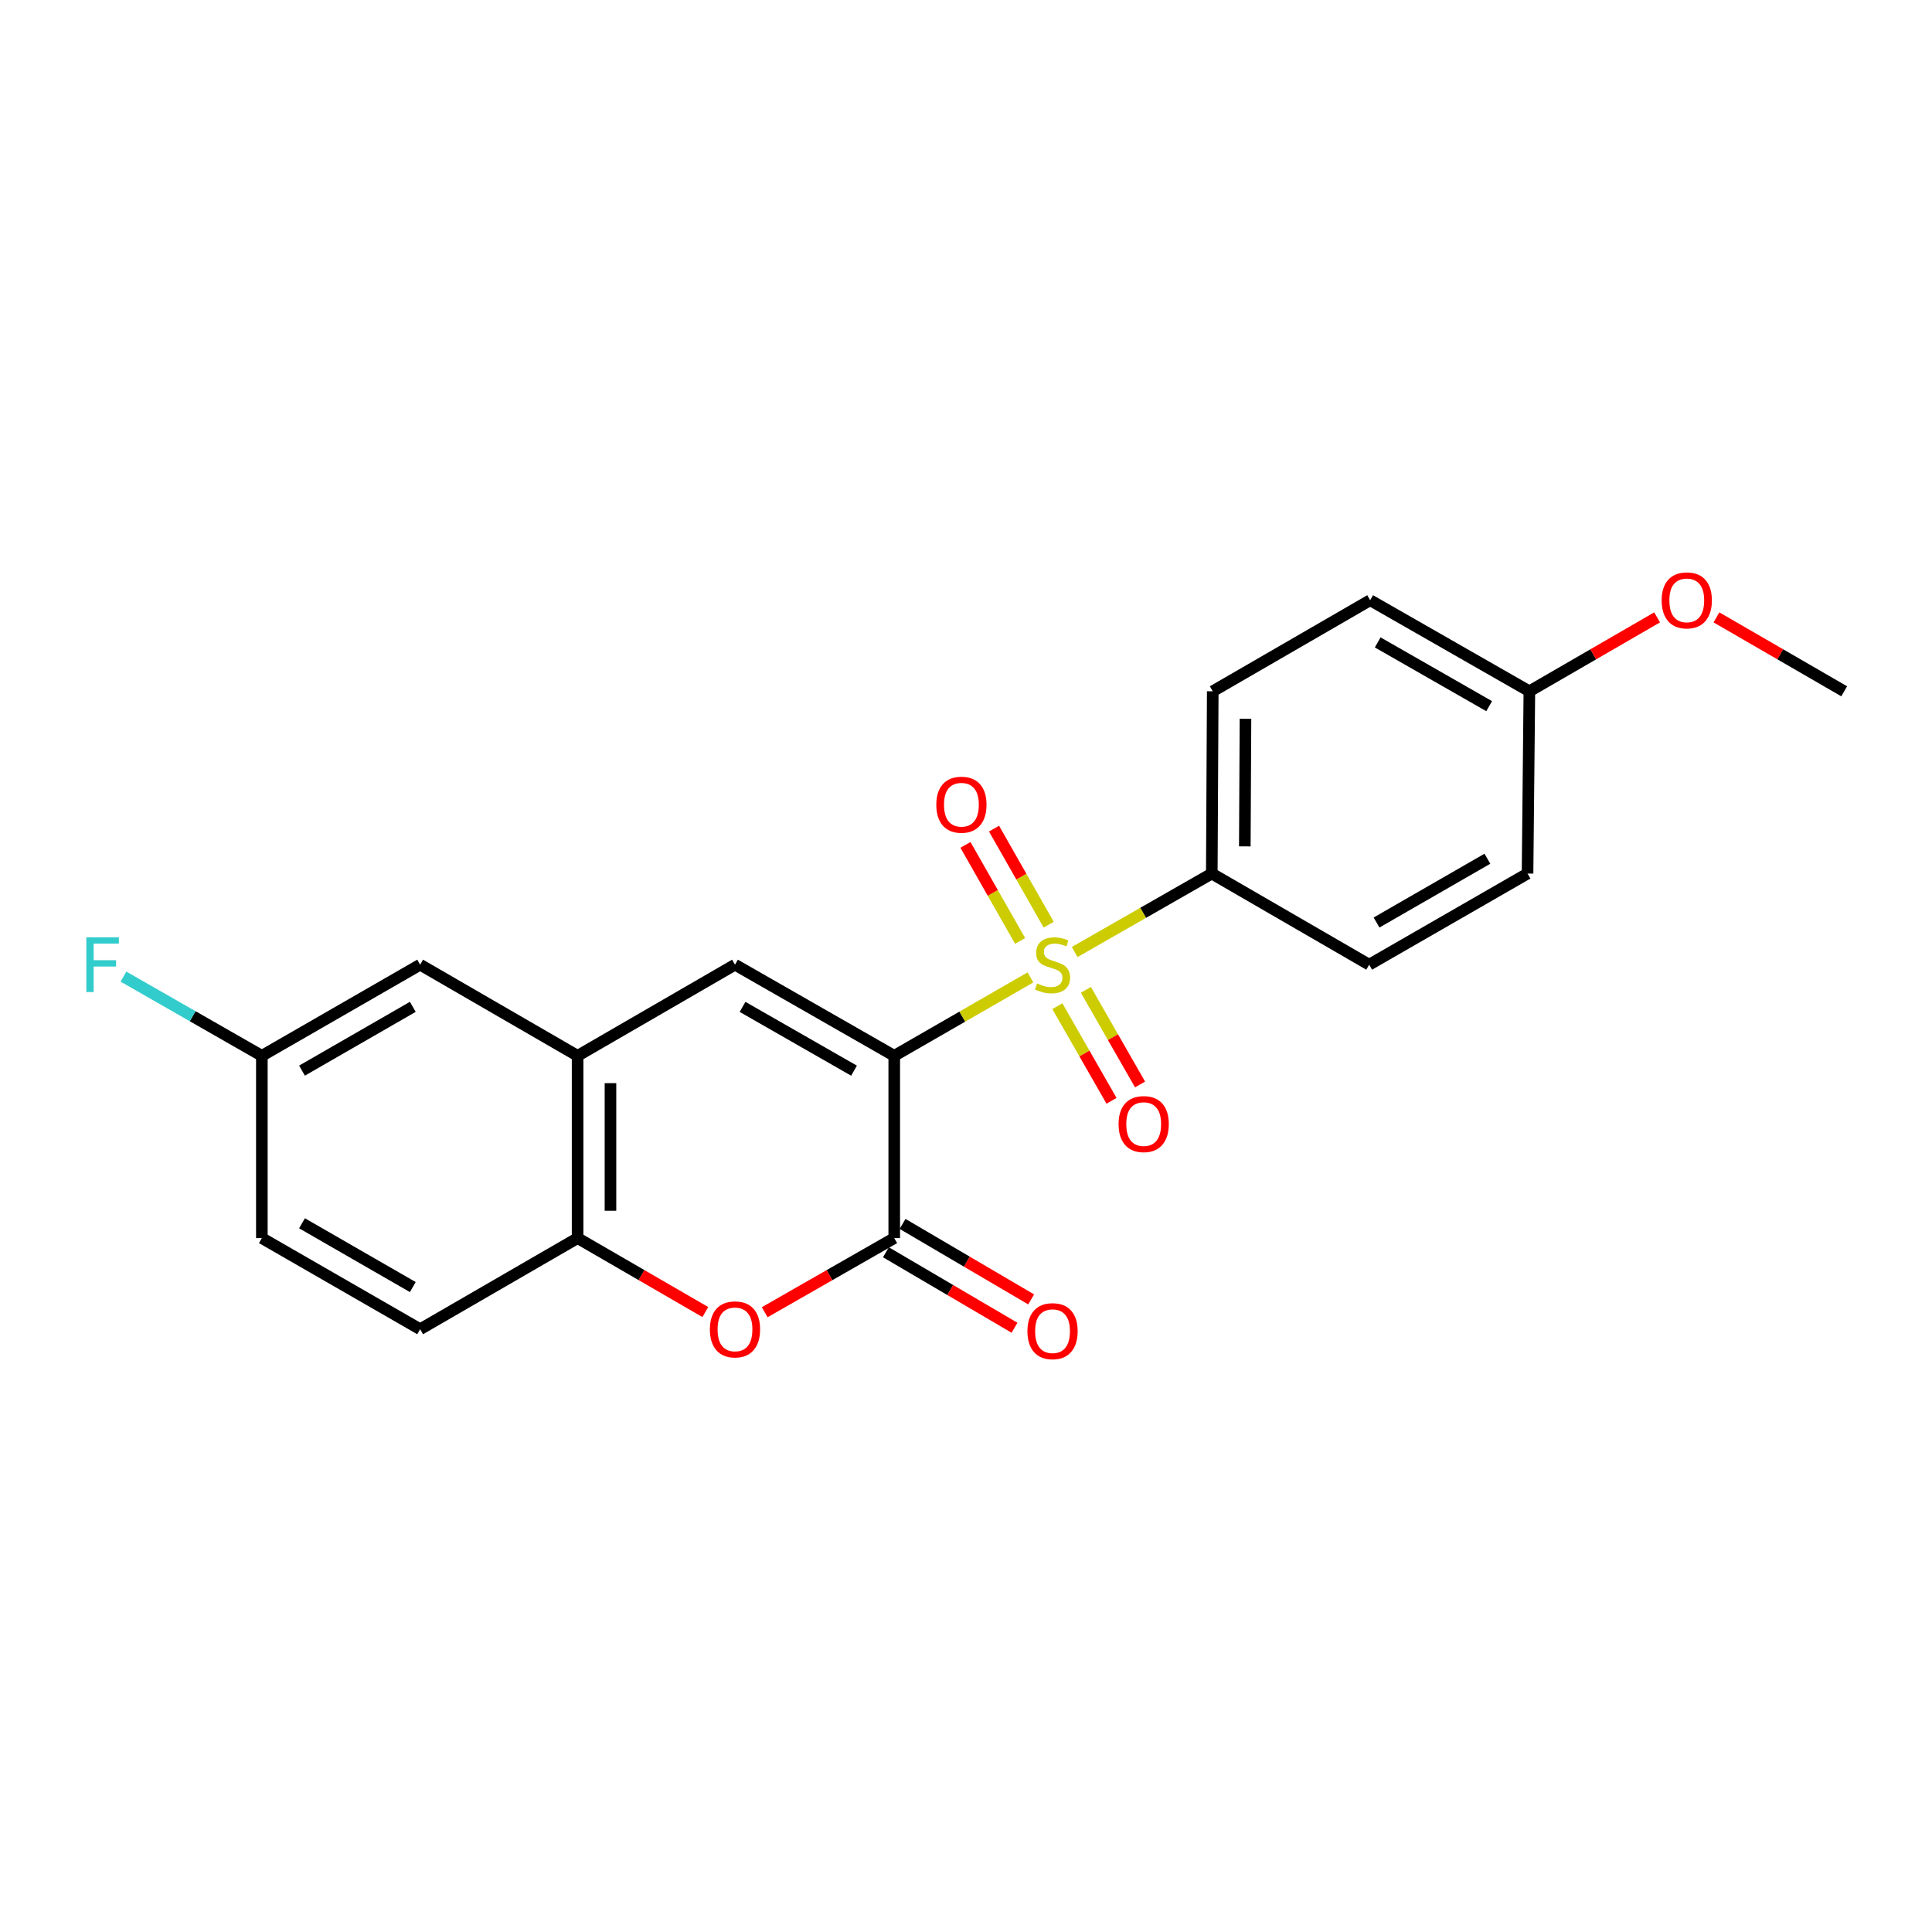<?xml version='1.0' encoding='iso-8859-1'?>
<svg version='1.1' baseProfile='full'
              xmlns='http://www.w3.org/2000/svg'
                      xmlns:rdkit='http://www.rdkit.org/xml'
                      xmlns:xlink='http://www.w3.org/1999/xlink'
                  xml:space='preserve'
width='1000px' height='1000px' viewBox='0 0 1000 1000'>
<!-- END OF HEADER -->
<rect style='opacity:1.0;fill:#FFFFFF;stroke:none' width='1000' height='1000' x='0' y='0'> </rect>
<path class='bond-0' d='M 462.859,546.487 L 498.105,526.197' style='fill:none;fill-rule:evenodd;stroke:#000000;stroke-width:6px;stroke-linecap:butt;stroke-linejoin:miter;stroke-opacity:1' />
<path class='bond-0' d='M 498.105,526.197 L 533.352,505.906' style='fill:none;fill-rule:evenodd;stroke:#CCCC00;stroke-width:6px;stroke-linecap:butt;stroke-linejoin:miter;stroke-opacity:1' />
<path class='bond-1' d='M 462.859,546.487 L 462.859,640.836' style='fill:none;fill-rule:evenodd;stroke:#000000;stroke-width:6px;stroke-linecap:butt;stroke-linejoin:miter;stroke-opacity:1' />
<path class='bond-2' d='M 462.859,546.487 L 380.43,499.318' style='fill:none;fill-rule:evenodd;stroke:#000000;stroke-width:6px;stroke-linecap:butt;stroke-linejoin:miter;stroke-opacity:1' />
<path class='bond-2' d='M 442.043,554.18 L 384.344,521.161' style='fill:none;fill-rule:evenodd;stroke:#000000;stroke-width:6px;stroke-linecap:butt;stroke-linejoin:miter;stroke-opacity:1' />
<path class='bond-6' d='M 556.25,492.763 L 591.737,472.456' style='fill:none;fill-rule:evenodd;stroke:#CCCC00;stroke-width:6px;stroke-linecap:butt;stroke-linejoin:miter;stroke-opacity:1' />
<path class='bond-6' d='M 591.737,472.456 L 627.224,452.149' style='fill:none;fill-rule:evenodd;stroke:#000000;stroke-width:6px;stroke-linecap:butt;stroke-linejoin:miter;stroke-opacity:1' />
<path class='bond-7' d='M 547.288,520.798 L 561.304,545.287' style='fill:none;fill-rule:evenodd;stroke:#CCCC00;stroke-width:6px;stroke-linecap:butt;stroke-linejoin:miter;stroke-opacity:1' />
<path class='bond-7' d='M 561.304,545.287 L 575.32,569.775' style='fill:none;fill-rule:evenodd;stroke:#FF0000;stroke-width:6px;stroke-linecap:butt;stroke-linejoin:miter;stroke-opacity:1' />
<path class='bond-7' d='M 562.055,512.346 L 576.071,536.834' style='fill:none;fill-rule:evenodd;stroke:#CCCC00;stroke-width:6px;stroke-linecap:butt;stroke-linejoin:miter;stroke-opacity:1' />
<path class='bond-7' d='M 576.071,536.834 L 590.087,561.323' style='fill:none;fill-rule:evenodd;stroke:#FF0000;stroke-width:6px;stroke-linecap:butt;stroke-linejoin:miter;stroke-opacity:1' />
<path class='bond-8' d='M 542.797,478.606 L 528.652,453.752' style='fill:none;fill-rule:evenodd;stroke:#CCCC00;stroke-width:6px;stroke-linecap:butt;stroke-linejoin:miter;stroke-opacity:1' />
<path class='bond-8' d='M 528.652,453.752 L 514.507,428.897' style='fill:none;fill-rule:evenodd;stroke:#FF0000;stroke-width:6px;stroke-linecap:butt;stroke-linejoin:miter;stroke-opacity:1' />
<path class='bond-8' d='M 528.009,487.022 L 513.864,462.168' style='fill:none;fill-rule:evenodd;stroke:#CCCC00;stroke-width:6px;stroke-linecap:butt;stroke-linejoin:miter;stroke-opacity:1' />
<path class='bond-8' d='M 513.864,462.168 L 499.719,437.313' style='fill:none;fill-rule:evenodd;stroke:#FF0000;stroke-width:6px;stroke-linecap:butt;stroke-linejoin:miter;stroke-opacity:1' />
<path class='bond-3' d='M 462.859,640.836 L 429.332,660.021' style='fill:none;fill-rule:evenodd;stroke:#000000;stroke-width:6px;stroke-linecap:butt;stroke-linejoin:miter;stroke-opacity:1' />
<path class='bond-3' d='M 429.332,660.021 L 395.805,679.207' style='fill:none;fill-rule:evenodd;stroke:#FF0000;stroke-width:6px;stroke-linecap:butt;stroke-linejoin:miter;stroke-opacity:1' />
<path class='bond-9' d='M 458.552,648.173 L 491.833,667.708' style='fill:none;fill-rule:evenodd;stroke:#000000;stroke-width:6px;stroke-linecap:butt;stroke-linejoin:miter;stroke-opacity:1' />
<path class='bond-9' d='M 491.833,667.708 L 525.113,687.243' style='fill:none;fill-rule:evenodd;stroke:#FF0000;stroke-width:6px;stroke-linecap:butt;stroke-linejoin:miter;stroke-opacity:1' />
<path class='bond-9' d='M 467.165,633.499 L 500.446,653.034' style='fill:none;fill-rule:evenodd;stroke:#000000;stroke-width:6px;stroke-linecap:butt;stroke-linejoin:miter;stroke-opacity:1' />
<path class='bond-9' d='M 500.446,653.034 L 533.727,672.569' style='fill:none;fill-rule:evenodd;stroke:#FF0000;stroke-width:6px;stroke-linecap:butt;stroke-linejoin:miter;stroke-opacity:1' />
<path class='bond-4' d='M 380.43,499.318 L 298.966,546.487' style='fill:none;fill-rule:evenodd;stroke:#000000;stroke-width:6px;stroke-linecap:butt;stroke-linejoin:miter;stroke-opacity:1' />
<path class='bond-22' d='M 365.077,679.115 L 332.022,659.975' style='fill:none;fill-rule:evenodd;stroke:#FF0000;stroke-width:6px;stroke-linecap:butt;stroke-linejoin:miter;stroke-opacity:1' />
<path class='bond-22' d='M 332.022,659.975 L 298.966,640.836' style='fill:none;fill-rule:evenodd;stroke:#000000;stroke-width:6px;stroke-linecap:butt;stroke-linejoin:miter;stroke-opacity:1' />
<path class='bond-5' d='M 298.966,546.487 L 298.966,640.836' style='fill:none;fill-rule:evenodd;stroke:#000000;stroke-width:6px;stroke-linecap:butt;stroke-linejoin:miter;stroke-opacity:1' />
<path class='bond-5' d='M 315.981,560.64 L 315.981,626.683' style='fill:none;fill-rule:evenodd;stroke:#000000;stroke-width:6px;stroke-linecap:butt;stroke-linejoin:miter;stroke-opacity:1' />
<path class='bond-10' d='M 298.966,546.487 L 217.464,499.318' style='fill:none;fill-rule:evenodd;stroke:#000000;stroke-width:6px;stroke-linecap:butt;stroke-linejoin:miter;stroke-opacity:1' />
<path class='bond-11' d='M 298.966,640.836 L 217.464,688.005' style='fill:none;fill-rule:evenodd;stroke:#000000;stroke-width:6px;stroke-linecap:butt;stroke-linejoin:miter;stroke-opacity:1' />
<path class='bond-12' d='M 627.224,452.149 L 627.715,357.81' style='fill:none;fill-rule:evenodd;stroke:#000000;stroke-width:6px;stroke-linecap:butt;stroke-linejoin:miter;stroke-opacity:1' />
<path class='bond-12' d='M 644.312,438.086 L 644.656,372.049' style='fill:none;fill-rule:evenodd;stroke:#000000;stroke-width:6px;stroke-linecap:butt;stroke-linejoin:miter;stroke-opacity:1' />
<path class='bond-13' d='M 627.224,452.149 L 708.688,499.318' style='fill:none;fill-rule:evenodd;stroke:#000000;stroke-width:6px;stroke-linecap:butt;stroke-linejoin:miter;stroke-opacity:1' />
<path class='bond-14' d='M 217.464,499.318 L 135.537,546.487' style='fill:none;fill-rule:evenodd;stroke:#000000;stroke-width:6px;stroke-linecap:butt;stroke-linejoin:miter;stroke-opacity:1' />
<path class='bond-14' d='M 213.665,521.139 L 156.316,554.158' style='fill:none;fill-rule:evenodd;stroke:#000000;stroke-width:6px;stroke-linecap:butt;stroke-linejoin:miter;stroke-opacity:1' />
<path class='bond-24' d='M 217.464,688.005 L 135.537,640.836' style='fill:none;fill-rule:evenodd;stroke:#000000;stroke-width:6px;stroke-linecap:butt;stroke-linejoin:miter;stroke-opacity:1' />
<path class='bond-24' d='M 213.665,666.184 L 156.316,633.165' style='fill:none;fill-rule:evenodd;stroke:#000000;stroke-width:6px;stroke-linecap:butt;stroke-linejoin:miter;stroke-opacity:1' />
<path class='bond-18' d='M 627.715,357.81 L 709.189,310.669' style='fill:none;fill-rule:evenodd;stroke:#000000;stroke-width:6px;stroke-linecap:butt;stroke-linejoin:miter;stroke-opacity:1' />
<path class='bond-17' d='M 708.688,499.318 L 790.653,452.149' style='fill:none;fill-rule:evenodd;stroke:#000000;stroke-width:6px;stroke-linecap:butt;stroke-linejoin:miter;stroke-opacity:1' />
<path class='bond-17' d='M 712.496,477.495 L 769.871,444.477' style='fill:none;fill-rule:evenodd;stroke:#000000;stroke-width:6px;stroke-linecap:butt;stroke-linejoin:miter;stroke-opacity:1' />
<path class='bond-16' d='M 135.537,546.487 L 135.537,640.836' style='fill:none;fill-rule:evenodd;stroke:#000000;stroke-width:6px;stroke-linecap:butt;stroke-linejoin:miter;stroke-opacity:1' />
<path class='bond-19' d='M 135.537,546.487 L 99.72,525.991' style='fill:none;fill-rule:evenodd;stroke:#000000;stroke-width:6px;stroke-linecap:butt;stroke-linejoin:miter;stroke-opacity:1' />
<path class='bond-19' d='M 99.72,525.991 L 63.903,505.495' style='fill:none;fill-rule:evenodd;stroke:#33CCCC;stroke-width:6px;stroke-linecap:butt;stroke-linejoin:miter;stroke-opacity:1' />
<path class='bond-15' d='M 791.598,357.81 L 790.653,452.149' style='fill:none;fill-rule:evenodd;stroke:#000000;stroke-width:6px;stroke-linecap:butt;stroke-linejoin:miter;stroke-opacity:1' />
<path class='bond-20' d='M 791.598,357.81 L 824.658,338.681' style='fill:none;fill-rule:evenodd;stroke:#000000;stroke-width:6px;stroke-linecap:butt;stroke-linejoin:miter;stroke-opacity:1' />
<path class='bond-20' d='M 824.658,338.681 L 857.719,319.552' style='fill:none;fill-rule:evenodd;stroke:#FF0000;stroke-width:6px;stroke-linecap:butt;stroke-linejoin:miter;stroke-opacity:1' />
<path class='bond-23' d='M 791.598,357.81 L 709.189,310.669' style='fill:none;fill-rule:evenodd;stroke:#000000;stroke-width:6px;stroke-linecap:butt;stroke-linejoin:miter;stroke-opacity:1' />
<path class='bond-23' d='M 770.788,365.508 L 713.102,332.509' style='fill:none;fill-rule:evenodd;stroke:#000000;stroke-width:6px;stroke-linecap:butt;stroke-linejoin:miter;stroke-opacity:1' />
<path class='bond-21' d='M 888.425,319.552 L 921.485,338.681' style='fill:none;fill-rule:evenodd;stroke:#FF0000;stroke-width:6px;stroke-linecap:butt;stroke-linejoin:miter;stroke-opacity:1' />
<path class='bond-21' d='M 921.485,338.681 L 954.545,357.81' style='fill:none;fill-rule:evenodd;stroke:#000000;stroke-width:6px;stroke-linecap:butt;stroke-linejoin:miter;stroke-opacity:1' />
<path  class='atom-1' d='M 536.795 509.038
Q 537.115 509.158, 538.435 509.718
Q 539.755 510.278, 541.195 510.638
Q 542.675 510.958, 544.115 510.958
Q 546.795 510.958, 548.355 509.678
Q 549.915 508.358, 549.915 506.078
Q 549.915 504.518, 549.115 503.558
Q 548.355 502.598, 547.155 502.078
Q 545.955 501.558, 543.955 500.958
Q 541.435 500.198, 539.915 499.478
Q 538.435 498.758, 537.355 497.238
Q 536.315 495.718, 536.315 493.158
Q 536.315 489.598, 538.715 487.398
Q 541.155 485.198, 545.955 485.198
Q 549.235 485.198, 552.955 486.758
L 552.035 489.838
Q 548.635 488.438, 546.075 488.438
Q 543.315 488.438, 541.795 489.598
Q 540.275 490.718, 540.315 492.678
Q 540.315 494.198, 541.075 495.118
Q 541.875 496.038, 542.995 496.558
Q 544.155 497.078, 546.075 497.678
Q 548.635 498.478, 550.155 499.278
Q 551.675 500.078, 552.755 501.718
Q 553.875 503.318, 553.875 506.078
Q 553.875 509.998, 551.235 512.118
Q 548.635 514.198, 544.275 514.198
Q 541.755 514.198, 539.835 513.638
Q 537.955 513.118, 535.715 512.198
L 536.795 509.038
' fill='#CCCC00'/>
<path  class='atom-4' d='M 367.43 688.085
Q 367.43 681.285, 370.79 677.485
Q 374.15 673.685, 380.43 673.685
Q 386.71 673.685, 390.07 677.485
Q 393.43 681.285, 393.43 688.085
Q 393.43 694.965, 390.03 698.885
Q 386.63 702.765, 380.43 702.765
Q 374.19 702.765, 370.79 698.885
Q 367.43 695.005, 367.43 688.085
M 380.43 699.565
Q 384.75 699.565, 387.07 696.685
Q 389.43 693.765, 389.43 688.085
Q 389.43 682.525, 387.07 679.725
Q 384.75 676.885, 380.43 676.885
Q 376.11 676.885, 373.75 679.685
Q 371.43 682.485, 371.43 688.085
Q 371.43 693.805, 373.75 696.685
Q 376.11 699.565, 380.43 699.565
' fill='#FF0000'/>
<path  class='atom-8' d='M 578.974 581.826
Q 578.974 575.026, 582.334 571.226
Q 585.694 567.426, 591.974 567.426
Q 598.254 567.426, 601.614 571.226
Q 604.974 575.026, 604.974 581.826
Q 604.974 588.706, 601.574 592.626
Q 598.174 596.506, 591.974 596.506
Q 585.734 596.506, 582.334 592.626
Q 578.974 588.746, 578.974 581.826
M 591.974 593.306
Q 596.294 593.306, 598.614 590.426
Q 600.974 587.506, 600.974 581.826
Q 600.974 576.266, 598.614 573.466
Q 596.294 570.626, 591.974 570.626
Q 587.654 570.626, 585.294 573.426
Q 582.974 576.226, 582.974 581.826
Q 582.974 587.546, 585.294 590.426
Q 587.654 593.306, 591.974 593.306
' fill='#FF0000'/>
<path  class='atom-9' d='M 484.626 416.516
Q 484.626 409.716, 487.986 405.916
Q 491.346 402.116, 497.626 402.116
Q 503.906 402.116, 507.266 405.916
Q 510.626 409.716, 510.626 416.516
Q 510.626 423.396, 507.226 427.316
Q 503.826 431.196, 497.626 431.196
Q 491.386 431.196, 487.986 427.316
Q 484.626 423.436, 484.626 416.516
M 497.626 427.996
Q 501.946 427.996, 504.266 425.116
Q 506.626 422.196, 506.626 416.516
Q 506.626 410.956, 504.266 408.156
Q 501.946 405.316, 497.626 405.316
Q 493.306 405.316, 490.946 408.116
Q 488.626 410.916, 488.626 416.516
Q 488.626 422.236, 490.946 425.116
Q 493.306 427.996, 497.626 427.996
' fill='#FF0000'/>
<path  class='atom-10' d='M 531.795 689.011
Q 531.795 682.211, 535.155 678.411
Q 538.515 674.611, 544.795 674.611
Q 551.075 674.611, 554.435 678.411
Q 557.795 682.211, 557.795 689.011
Q 557.795 695.891, 554.395 699.811
Q 550.995 703.691, 544.795 703.691
Q 538.555 703.691, 535.155 699.811
Q 531.795 695.931, 531.795 689.011
M 544.795 700.491
Q 549.115 700.491, 551.435 697.611
Q 553.795 694.691, 553.795 689.011
Q 553.795 683.451, 551.435 680.651
Q 549.115 677.811, 544.795 677.811
Q 540.475 677.811, 538.115 680.611
Q 535.795 683.411, 535.795 689.011
Q 535.795 694.731, 538.115 697.611
Q 540.475 700.491, 544.795 700.491
' fill='#FF0000'/>
<path  class='atom-20' d='M 44.689 485.158
L 61.529 485.158
L 61.529 488.398
L 48.489 488.398
L 48.489 496.998
L 60.089 496.998
L 60.089 500.278
L 48.489 500.278
L 48.489 513.478
L 44.689 513.478
L 44.689 485.158
' fill='#33CCCC'/>
<path  class='atom-21' d='M 860.072 310.749
Q 860.072 303.949, 863.432 300.149
Q 866.792 296.349, 873.072 296.349
Q 879.352 296.349, 882.712 300.149
Q 886.072 303.949, 886.072 310.749
Q 886.072 317.629, 882.672 321.549
Q 879.272 325.429, 873.072 325.429
Q 866.832 325.429, 863.432 321.549
Q 860.072 317.669, 860.072 310.749
M 873.072 322.229
Q 877.392 322.229, 879.712 319.349
Q 882.072 316.429, 882.072 310.749
Q 882.072 305.189, 879.712 302.389
Q 877.392 299.549, 873.072 299.549
Q 868.752 299.549, 866.392 302.349
Q 864.072 305.149, 864.072 310.749
Q 864.072 316.469, 866.392 319.349
Q 868.752 322.229, 873.072 322.229
' fill='#FF0000'/>
</svg>
